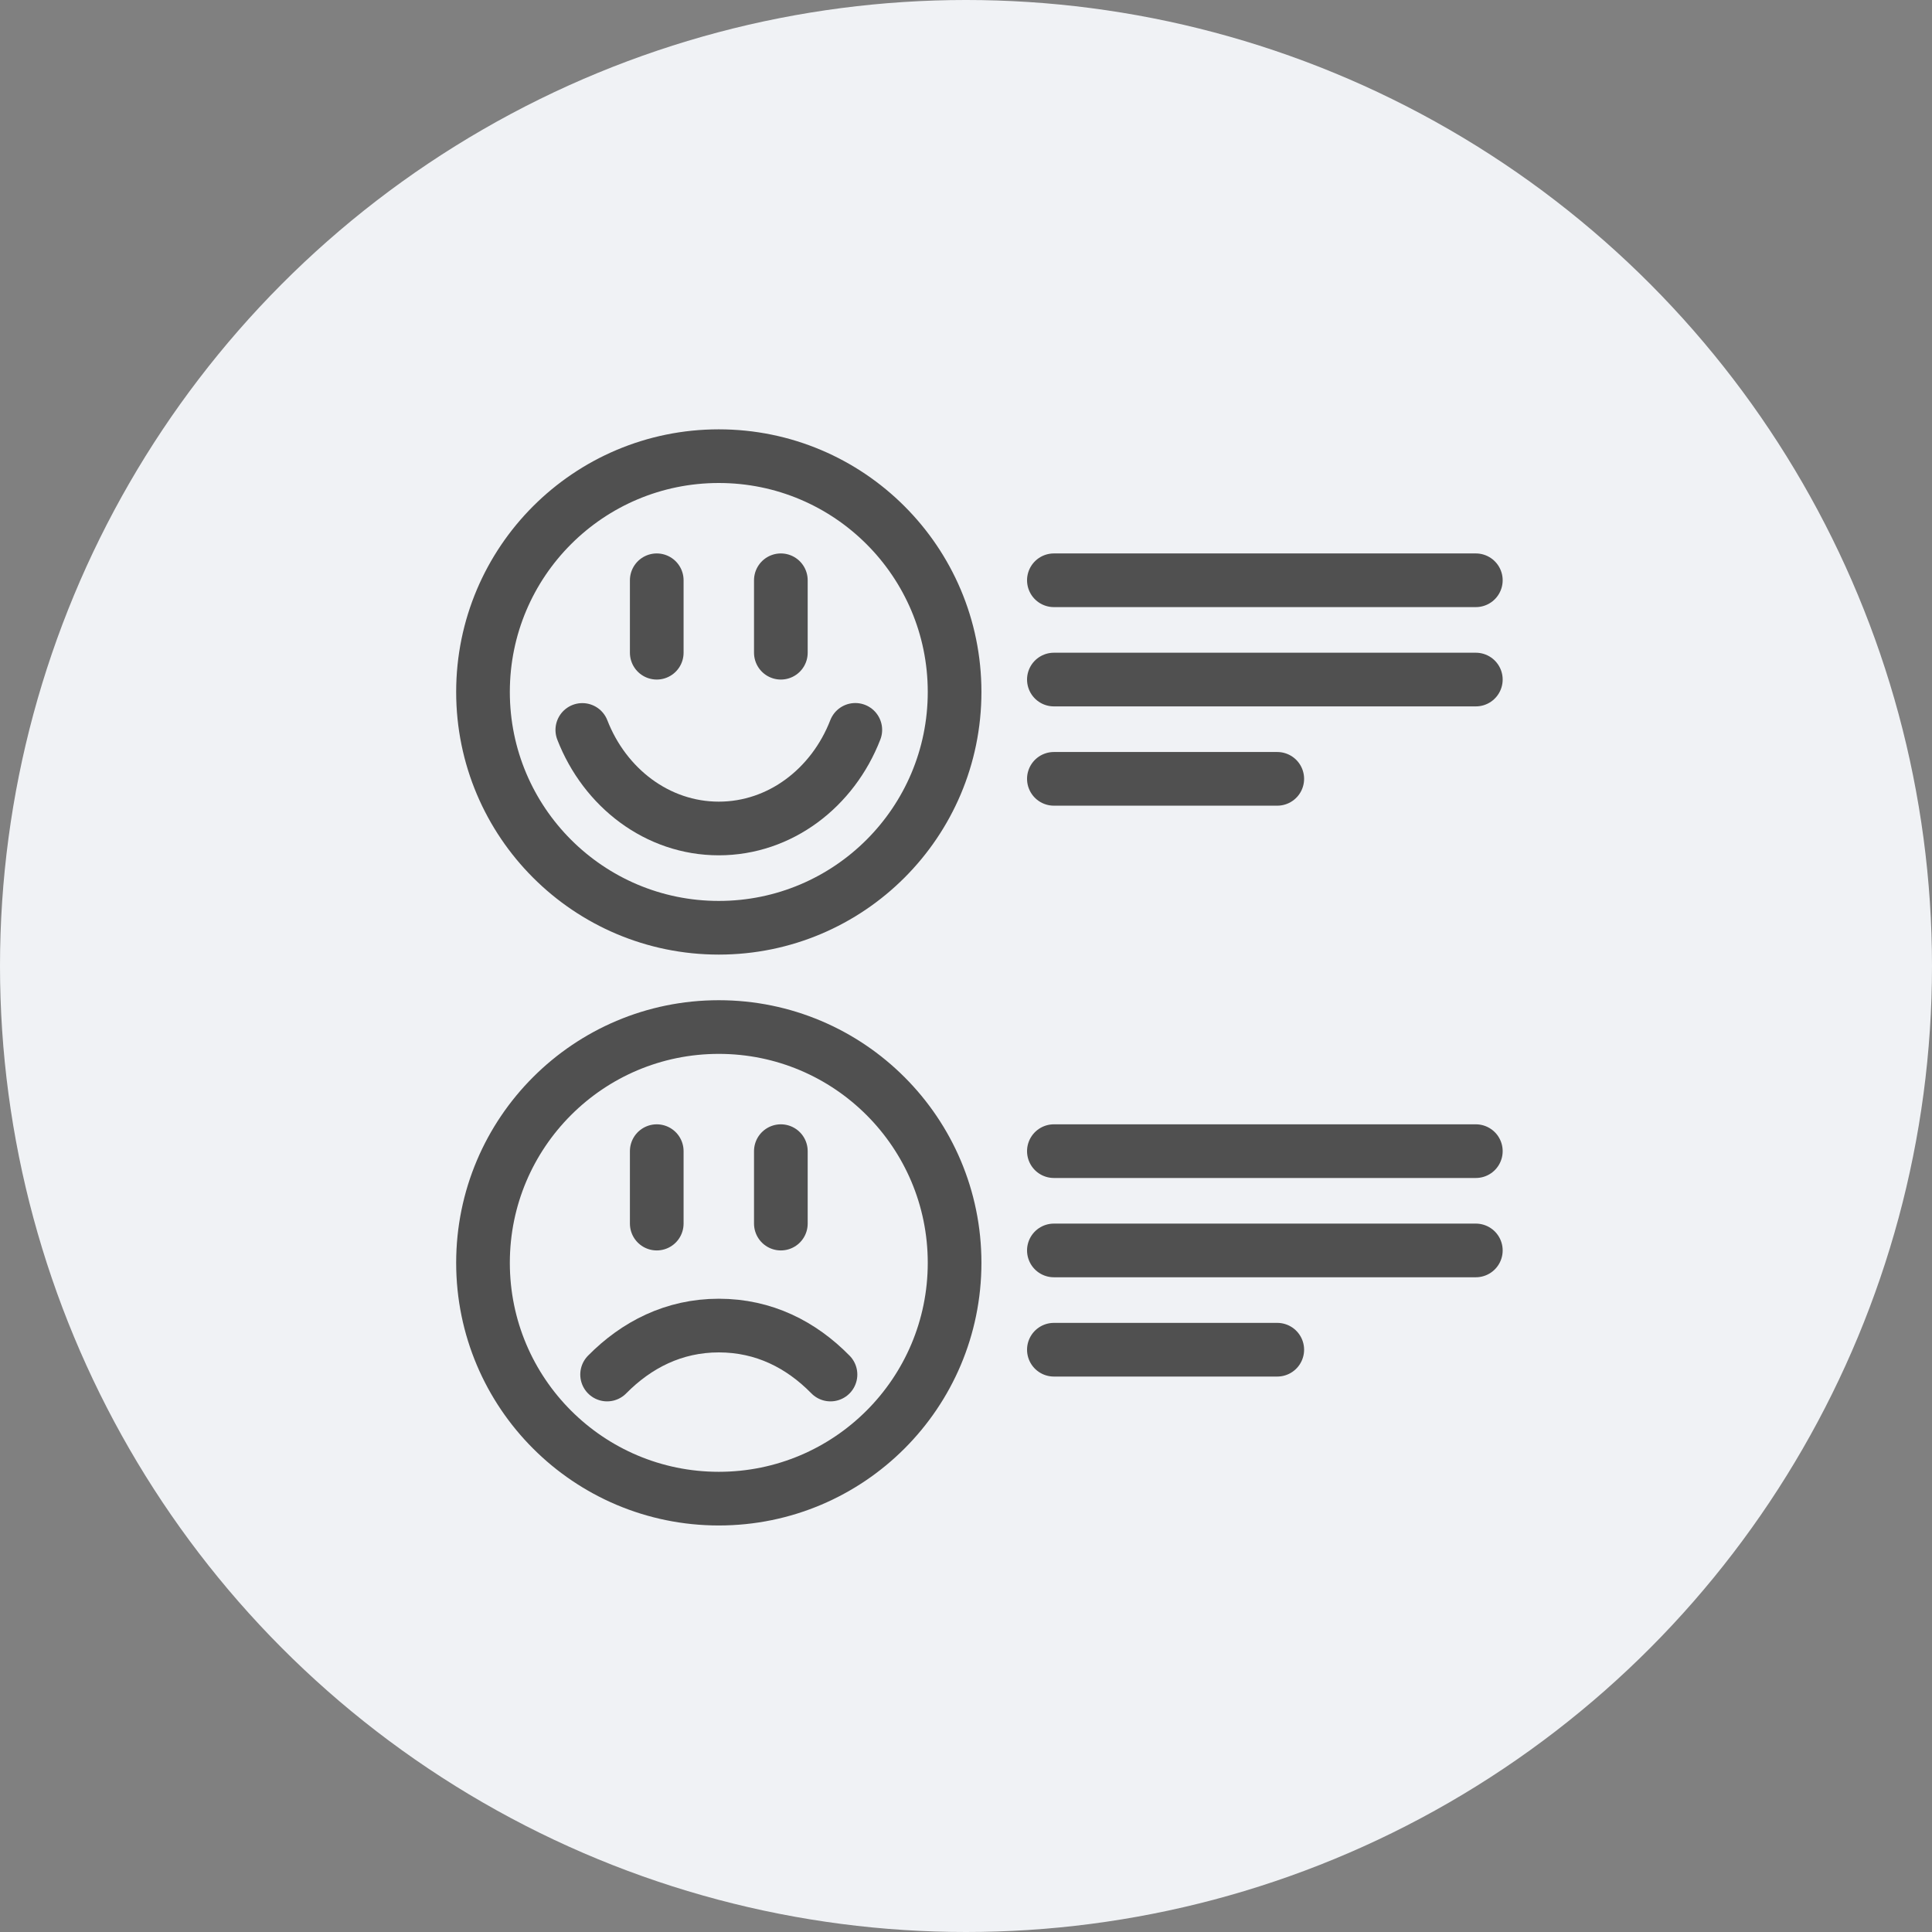 <?xml version="1.0" encoding="UTF-8"?>
<svg width="72px" height="72px" viewBox="0 0 72 72" version="1.1" xmlns="http://www.w3.org/2000/svg" xmlns:xlink="http://www.w3.org/1999/xlink">
    <rect x="0" y="0" width="72" height="72" fill="#808080" stroke="none"/>
    <!-- Generator: Sketch 52.6 (67491) - http://www.bohemiancoding.com/sketch -->
    <title>user reviews</title>
    <desc>Created with Sketch.</desc>
    <g id="Page-1" stroke="none" stroke-width="1" fill="none" fill-rule="evenodd">
        <g id="Homepage---default(Tables)" transform="translate(-344, -1785)">
            <g id="user-reviews" transform="translate(344, 1785)">
                <circle id="Oval" fill="#F0F2F5" fill-rule="nonzero" cx="36" cy="36" r="36"></circle>
                <g id="Group-29" transform="translate(18, 17)" stroke="#505050" stroke-width="2">
                    <path d="M17.575,8.787 C17.575,13.641 13.641,17.575 8.787,17.575 C3.934,17.575 0,13.641 0,8.787 C0,3.934 3.934,0 8.787,0 C13.641,0 17.575,3.934 17.575,8.787 Z" id="Stroke-1" stroke-linejoin="round"></path>
                    <path d="M17.575,30.062 C17.575,34.916 13.641,38.85 8.787,38.85 C3.934,38.85 0,34.916 0,30.062 C0,25.209 3.934,21.275 8.787,21.275 C13.641,21.275 17.575,25.209 17.575,30.062 Z" id="Stroke-3" stroke-linejoin="round"></path>
                    <path d="M6.475,4.625 L6.475,7.325" id="Stroke-5" stroke-linecap="round" stroke-linejoin="round"></path>
                    <path d="M11.1,4.625 L11.1,7.325" id="Stroke-7" stroke-linecap="round" stroke-linejoin="round"></path>
                    <path d="M13.875,10.2 C13.038,12.359 11.075,13.875 8.787,13.875 C6.501,13.875 4.539,12.36 3.701,10.203" id="Stroke-9" stroke-linecap="round" stroke-linejoin="round"></path>
                    <path d="M6.475,25.9 L6.475,28.6" id="Stroke-11" stroke-linecap="round" stroke-linejoin="round"></path>
                    <path d="M11.1,25.9 L11.1,28.6" id="Stroke-13" stroke-linecap="round" stroke-linejoin="round"></path>
                    <path d="M12.95,34.225 C11.858,33.111 10.47,32.4 8.787,32.4 C7.111,32.4 5.716,33.119 4.625,34.225" id="Stroke-15" stroke-linecap="round" stroke-linejoin="round"></path>
                    <path d="M21.275,4.625 L37,4.625" id="Stroke-17" stroke-linecap="round"></path>
                    <path d="M21.275,8.325 L37,8.325" id="Stroke-19" stroke-linecap="round"></path>
                    <path d="M21.275,12.025 L29.6,12.025" id="Stroke-21" stroke-linecap="round"></path>
                    <path d="M21.275,25.9 L37,25.9" id="Stroke-23" stroke-linecap="round"></path>
                    <path d="M21.275,29.6 L37,29.6" id="Stroke-25" stroke-linecap="round"></path>
                    <path d="M21.275,33.3 L29.6,33.3" id="Stroke-27" stroke-linecap="round"></path>
                </g>
            </g>
        </g>
    </g>
</svg>